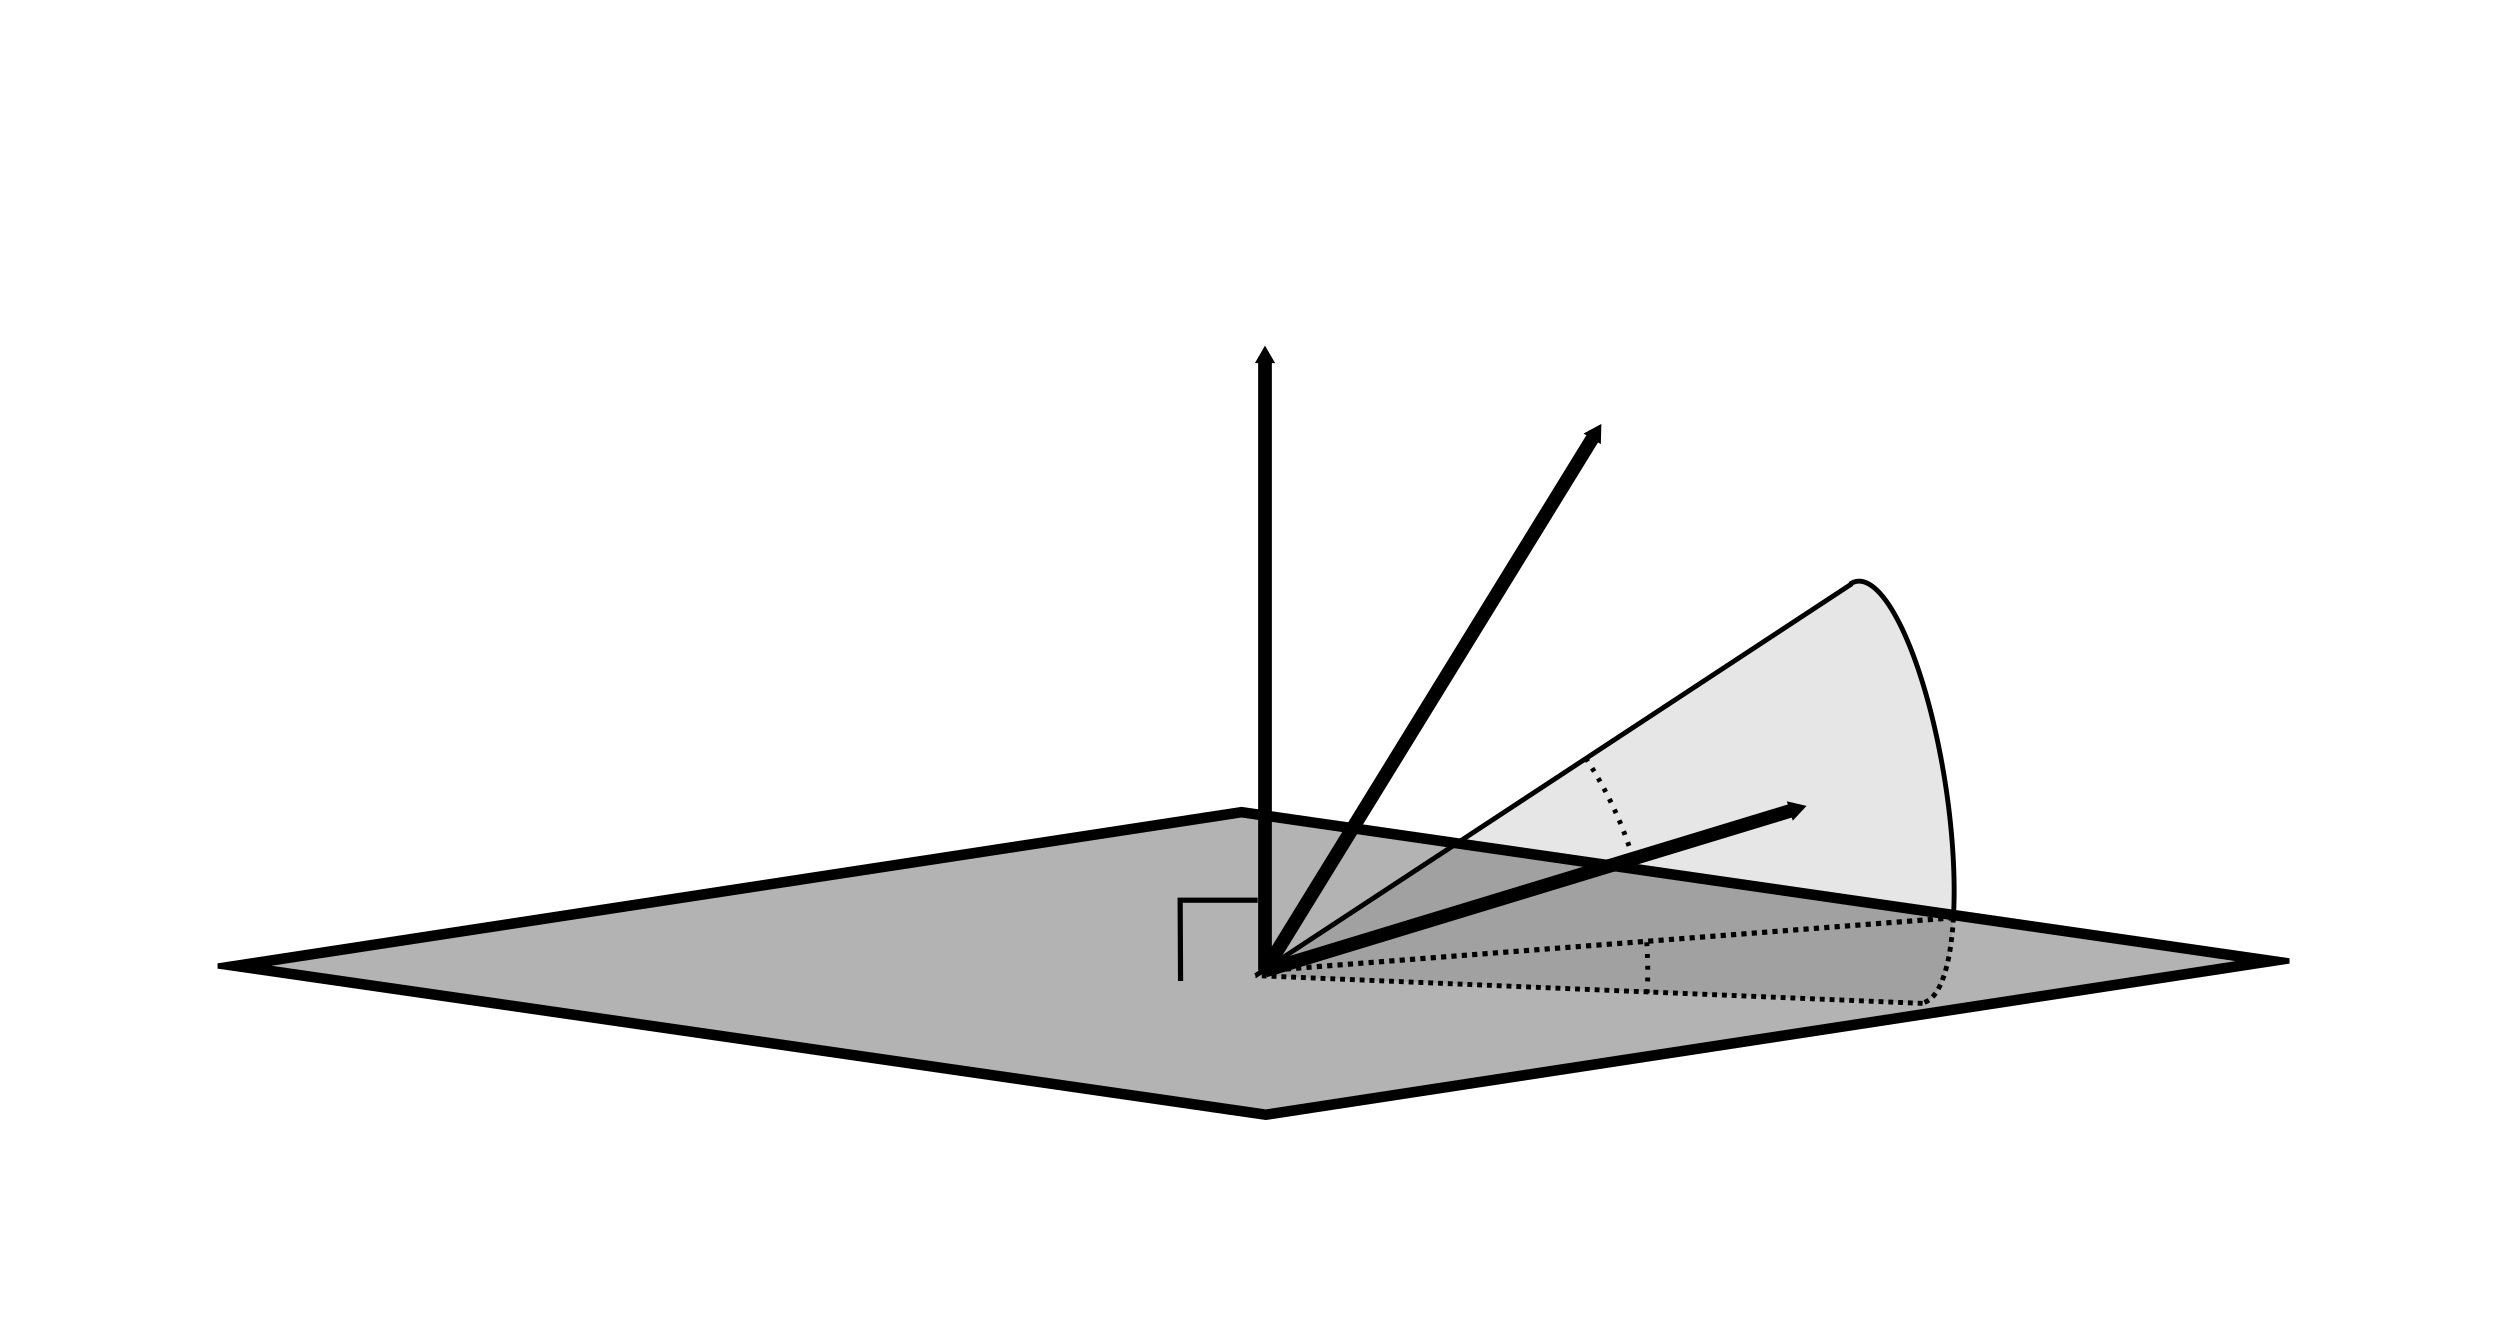 <?xml version="1.0"?>

<!-- Created with Inkscape (http://www.inkscape.org/) --> <svg width="127.575" height="67.28" viewBox="0 0 127.575 67.28" version="1.1" id="svg5" inkscape:version="1.1 (c68e22c387, 2021-05-23)" sodipodi:docname="specular_horizon_occlusion_3.svg" xmlns:inkscape="http://www.inkscape.org/namespaces/inkscape" xmlns:sodipodi="http://sodipodi.sourceforge.net/DTD/sodipodi-0.dtd" xmlns="http://www.w3.org/2000/svg" xmlns:svg="http://www.w3.org/2000/svg"> <sodipodi:namedview id="namedview7" pagecolor="#ffffff" bordercolor="#666666" borderopacity="1.0" inkscape:pageshadow="2" inkscape:pageopacity="0.0" inkscape:pagecheckerboard="0" inkscape:document-units="mm" showgrid="false" showguides="false" inkscape:zoom="4.3994184" inkscape:cx="221.05195" inkscape:cy="127.74416" inkscape:window-width="3840" inkscape:window-height="2080" inkscape:window-x="-11" inkscape:window-y="-11" inkscape:window-maximized="1" inkscape:current-layer="layer1" width="100mm" inkscape:snap-intersection-paths="true" inkscape:object-paths="true" inkscape:snap-smooth-nodes="true" inkscape:snap-global="true" fit-margin-left="10" fit-margin-top="10" fit-margin-right="10" fit-margin-bottom="10"></sodipodi:namedview> <defs id="defs2"> <marker style="overflow:visible" id="DotS" refX="0" refY="0" orient="auto" inkscape:stockid="DotS" inkscape:isstock="true"> <path transform="matrix(0.2,0,0,0.2,1.48,0.2)" style="fill:context-stroke;fill-rule:evenodd;stroke:context-stroke;stroke-width:1pt" d="m -2.5,-1 c 0,2.76 -2.24,5 -5,5 -2.76,0 -5,-2.24 -5,-5 0,-2.76 2.24,-5 5,-5 2.76,0 5,2.24 5,5 z" id="path4999"></path> </marker> <marker style="overflow:visible" id="TriangleOutM" refX="0" refY="0" orient="auto" inkscape:stockid="TriangleOutM" inkscape:isstock="true"> <path transform="scale(0.4)" style="fill:context-stroke;fill-rule:evenodd;stroke:context-stroke;stroke-width:1pt" d="M 5.77,0 -2.88,5 V -5 Z" id="path5077"></path> </marker> <marker style="overflow:visible" id="Arrow2Lend" refX="0" refY="0" orient="auto" inkscape:stockid="Arrow2Lend" inkscape:isstock="true"> <path transform="matrix(-1.1,0,0,-1.1,-1.1,0)" d="M 8.719,4.034 -2.207,0.016 8.719,-4.002 c -1.745,2.372 -1.735,5.617 -6e-7,8.035 z" style="fill:context-stroke;fill-rule:evenodd;stroke-width:0.625;stroke-linejoin:round" id="path4953"></path> </marker> <marker style="overflow:visible" id="DotL" refX="0" refY="0" orient="auto" inkscape:stockid="DotL" inkscape:isstock="true"> <path transform="matrix(0.8,0,0,0.8,5.92,0.8)" style="fill:context-stroke;fill-rule:evenodd;stroke:context-stroke;stroke-width:1pt" d="m -2.5,-1 c 0,2.76 -2.24,5 -5,5 -2.76,0 -5,-2.24 -5,-5 0,-2.76 2.24,-5 5,-5 2.76,0 5,2.24 5,5 z" id="path4993"></path> </marker> <marker style="overflow:visible" id="TriangleOutL" refX="0" refY="0" orient="auto" inkscape:stockid="TriangleOutL" inkscape:isstock="true"> <path transform="scale(0.4)" style="fill:context-stroke;fill-rule:evenodd;stroke:context-stroke;stroke-width:1pt" d="M 5.77,0 -2.88,5 V -5 Z" id="path5074"></path> </marker> <marker style="overflow:visible" id="Arrow1Lend" refX="0" refY="0" orient="auto" inkscape:stockid="Arrow1Lend" inkscape:isstock="true"> <path transform="matrix(-0.8,0,0,-0.8,-10,0)" style="fill:context-stroke;fill-rule:evenodd;stroke:context-stroke;stroke-width:1pt" d="M 0,0 5,-5 -12.5,0 5,5 Z" id="path4935"></path> </marker> </defs> <g inkscape:label="Layer 1" inkscape:groupmode="layer" id="layer1" transform="translate(-10.633,-18.68)"> <ellipse style="opacity:1;fill:#e6e6e6;fill-opacity:1;stroke:none;stroke-width:0.25;stroke-miterlimit:4;stroke-dasharray:none;stroke-dashoffset:0;stroke-opacity:1;paint-order:markers fill stroke" id="ellipse13012" inkscape:transform-center-y="-10.69776" transform="matrix(0.988,-0.153,0.153,0.988,0,0)" inkscape:transform-center-x="1.656788" ry="10.885" rx="2.887" cy="74.805" cx="96.767"></ellipse> <path style="fill:#e6e6e6;stroke:none;stroke-width:0.25;stroke-linecap:butt;stroke-linejoin:miter;stroke-opacity:1" d="M 108.743,69.883 74.702,68.464 105.138,48.464" id="path10525" sodipodi:nodetypes="ccc"></path> <rect style="fill:none;stroke:#000000;stroke-width:1.853" id="rect1541" width="53.103" height="51.952" x="242.714" y="168.327" transform="matrix(0.99,0.143,-0.988,0.151,0,0)"></rect> <path style="fill:none;stroke:#000000;stroke-width:0.7;stroke-linecap:butt;stroke-linejoin:miter;stroke-miterlimit:4;stroke-dasharray:none;stroke-opacity:1;marker-start:url(#DotS);marker-end:url(#TriangleOutM)" d="M 75.186,68.211 V 36.912" id="path4930"></path> <path style="fill:none;stroke:#000000;stroke-width:0.7;stroke-linecap:butt;stroke-linejoin:miter;stroke-miterlimit:4;stroke-dasharray:none;stroke-opacity:1;marker-start:url(#DotS);marker-end:url(#TriangleOutM)" d="M 75.186,68.211 102.251,59.979" id="path7131" sodipodi:nodetypes="cc"></path> <path style="fill:none;stroke:#000000;stroke-width:0.7;stroke-linecap:butt;stroke-linejoin:miter;stroke-miterlimit:4;stroke-dasharray:none;stroke-opacity:1;marker-start:url(#DotS);marker-end:url(#TriangleOutM)" d="M 75.186,68.211 92.038,40.821" id="path7985" sodipodi:nodetypes="cc"></path> <path style="fill:none;stroke:#000000;stroke-width:0.265px;stroke-linecap:butt;stroke-linejoin:miter;stroke-opacity:1" d="m 70.877,68.741 -0.021,-4.125 h 3.955" id="path9806"></path> <path style="opacity:1;fill:none;stroke:#000000;stroke-width:0.25;stroke-miterlimit:4;stroke-dasharray:0.2, 0.4;stroke-dashoffset:0;stroke-opacity:1;paint-order:markers fill stroke" id="path10182" d="m 91.556,57.374 a 19.532,19.532 0 0 1 2.428,5.167" sodipodi:type="arc" sodipodi:arc-type="arc" sodipodi:start="5.6972388" sodipodi:end="5.9905968" sodipodi:ry="19.532431" sodipodi:rx="19.532" sodipodi:cy="68.174881" sodipodi:cx="75.282181" sodipodi:open="true"></path> <path style="fill:none;stroke:#000000;stroke-width:0.265;stroke-linecap:butt;stroke-linejoin:miter;stroke-miterlimit:4;stroke-dasharray:0.265, 0.265;stroke-dashoffset:0;stroke-opacity:1" d="M 75.186,68.211 110.345,65.511" id="path11954"></path> <path style="opacity:1;fill:none;stroke:#000000;stroke-width:0.25;stroke-miterlimit:4;stroke-dasharray:0.2, 0.4;stroke-dashoffset:0;stroke-opacity:1;paint-order:markers fill stroke" id="path12036" d="m 94.664,66.764 a 19.532,19.532 0 0 1 0.019,2.614" sodipodi:type="arc" sodipodi:arc-type="arc" sodipodi:start="6.2089941" sodipodi:end="0.059766944" sodipodi:ry="19.532" sodipodi:rx="19.532" sodipodi:cy="68.211342" sodipodi:cx="75.18557" sodipodi:open="true"></path> <path style="opacity:1;fill:none;fill-opacity:1;stroke:#000000;stroke-width:0.25;stroke-miterlimit:4;stroke-dasharray:0.25, 0.25;stroke-dashoffset:0;stroke-opacity:1;paint-order:markers fill stroke" id="ellipse12640" inkscape:transform-center-y="-10.69776" transform="matrix(0.988,-0.153,0.153,0.988,0,0)" inkscape:transform-center-x="1.656788" sodipodi:type="arc" sodipodi:cx="96.766655" sodipodi:cy="74.805328" sodipodi:rx="2.8867447" sodipodi:ry="10.885435" sodipodi:start="0.6783749" sodipodi:end="1.5281072" sodipodi:arc-type="arc" d="M 99.014,81.636 A 2.887,10.885 0 0 1 96.89,85.681" sodipodi:open="true"></path> <path style="opacity:0.3;fill:none;fill-opacity:1;stroke:none;stroke-width:0.945;stroke-miterlimit:4;stroke-dasharray:none;stroke-dashoffset:0;stroke-opacity:1;paint-order:markers fill stroke" id="path13072" sodipodi:type="arc" sodipodi:cx="119.81496" sodipodi:cy="55.584881" sodipodi:rx="0.015035131" sodipodi:ry="0.07517565" sodipodi:start="0.67837457" sodipodi:end="1.5281073" sodipodi:open="true" sodipodi:arc-type="arc" d="m 119.827,55.632 a 0.015,0.075 0 0 1 -0.011,0.028"></path> <path style="fill:#e6e6e6;stroke:#000000;stroke-width:0.25;stroke-linecap:butt;stroke-linejoin:miter;stroke-miterlimit:4;stroke-dasharray:0.25, 0.25;stroke-dashoffset:0;stroke-opacity:1" d="M 108.743,69.883 74.702,68.464" id="path13412" sodipodi:nodetypes="cc"></path> <path style="fill:none;stroke:#000000;stroke-width:0.25;stroke-linecap:butt;stroke-linejoin:miter;stroke-opacity:1" d="M 74.702,68.464 105.138,48.464" id="path13607" sodipodi:nodetypes="cc"></path> <rect style="display:inline;opacity:0.3;fill:#000000;fill-opacity:1;stroke:none;stroke-width:1.853" id="rect10751" width="53.103" height="51.952" x="242.714" y="168.327" transform="matrix(0.99,0.143,-0.988,0.151,0,0)"></rect> <path style="opacity:1;fill:none;fill-opacity:1;stroke:#000000;stroke-width:0.25;stroke-miterlimit:4;stroke-dasharray:none;stroke-dashoffset:0;stroke-opacity:1;paint-order:markers fill stroke" id="path21034" inkscape:transform-center-y="-10.69776" transform="matrix(0.988,-0.153,0.153,0.988,0,0)" inkscape:transform-center-x="1.656788" sodipodi:type="arc" sodipodi:cx="96.766655" sodipodi:cy="74.805328" sodipodi:rx="2.8870001" sodipodi:ry="10.885435" sodipodi:start="4.5862017" sodipodi:end="0.67837457" sodipodi:arc-type="arc" d="m 96.403,64.006 a 2.887,10.885 0 0 1 2.884,5.491 2.887,10.885 0 0 1 -0.273,12.138" sodipodi:open="true"></path> </g> <g inkscape:groupmode="layer" id="layer2" inkscape:label="Layer 2" transform="translate(-10.633,-18.68)"></g>
</svg>
